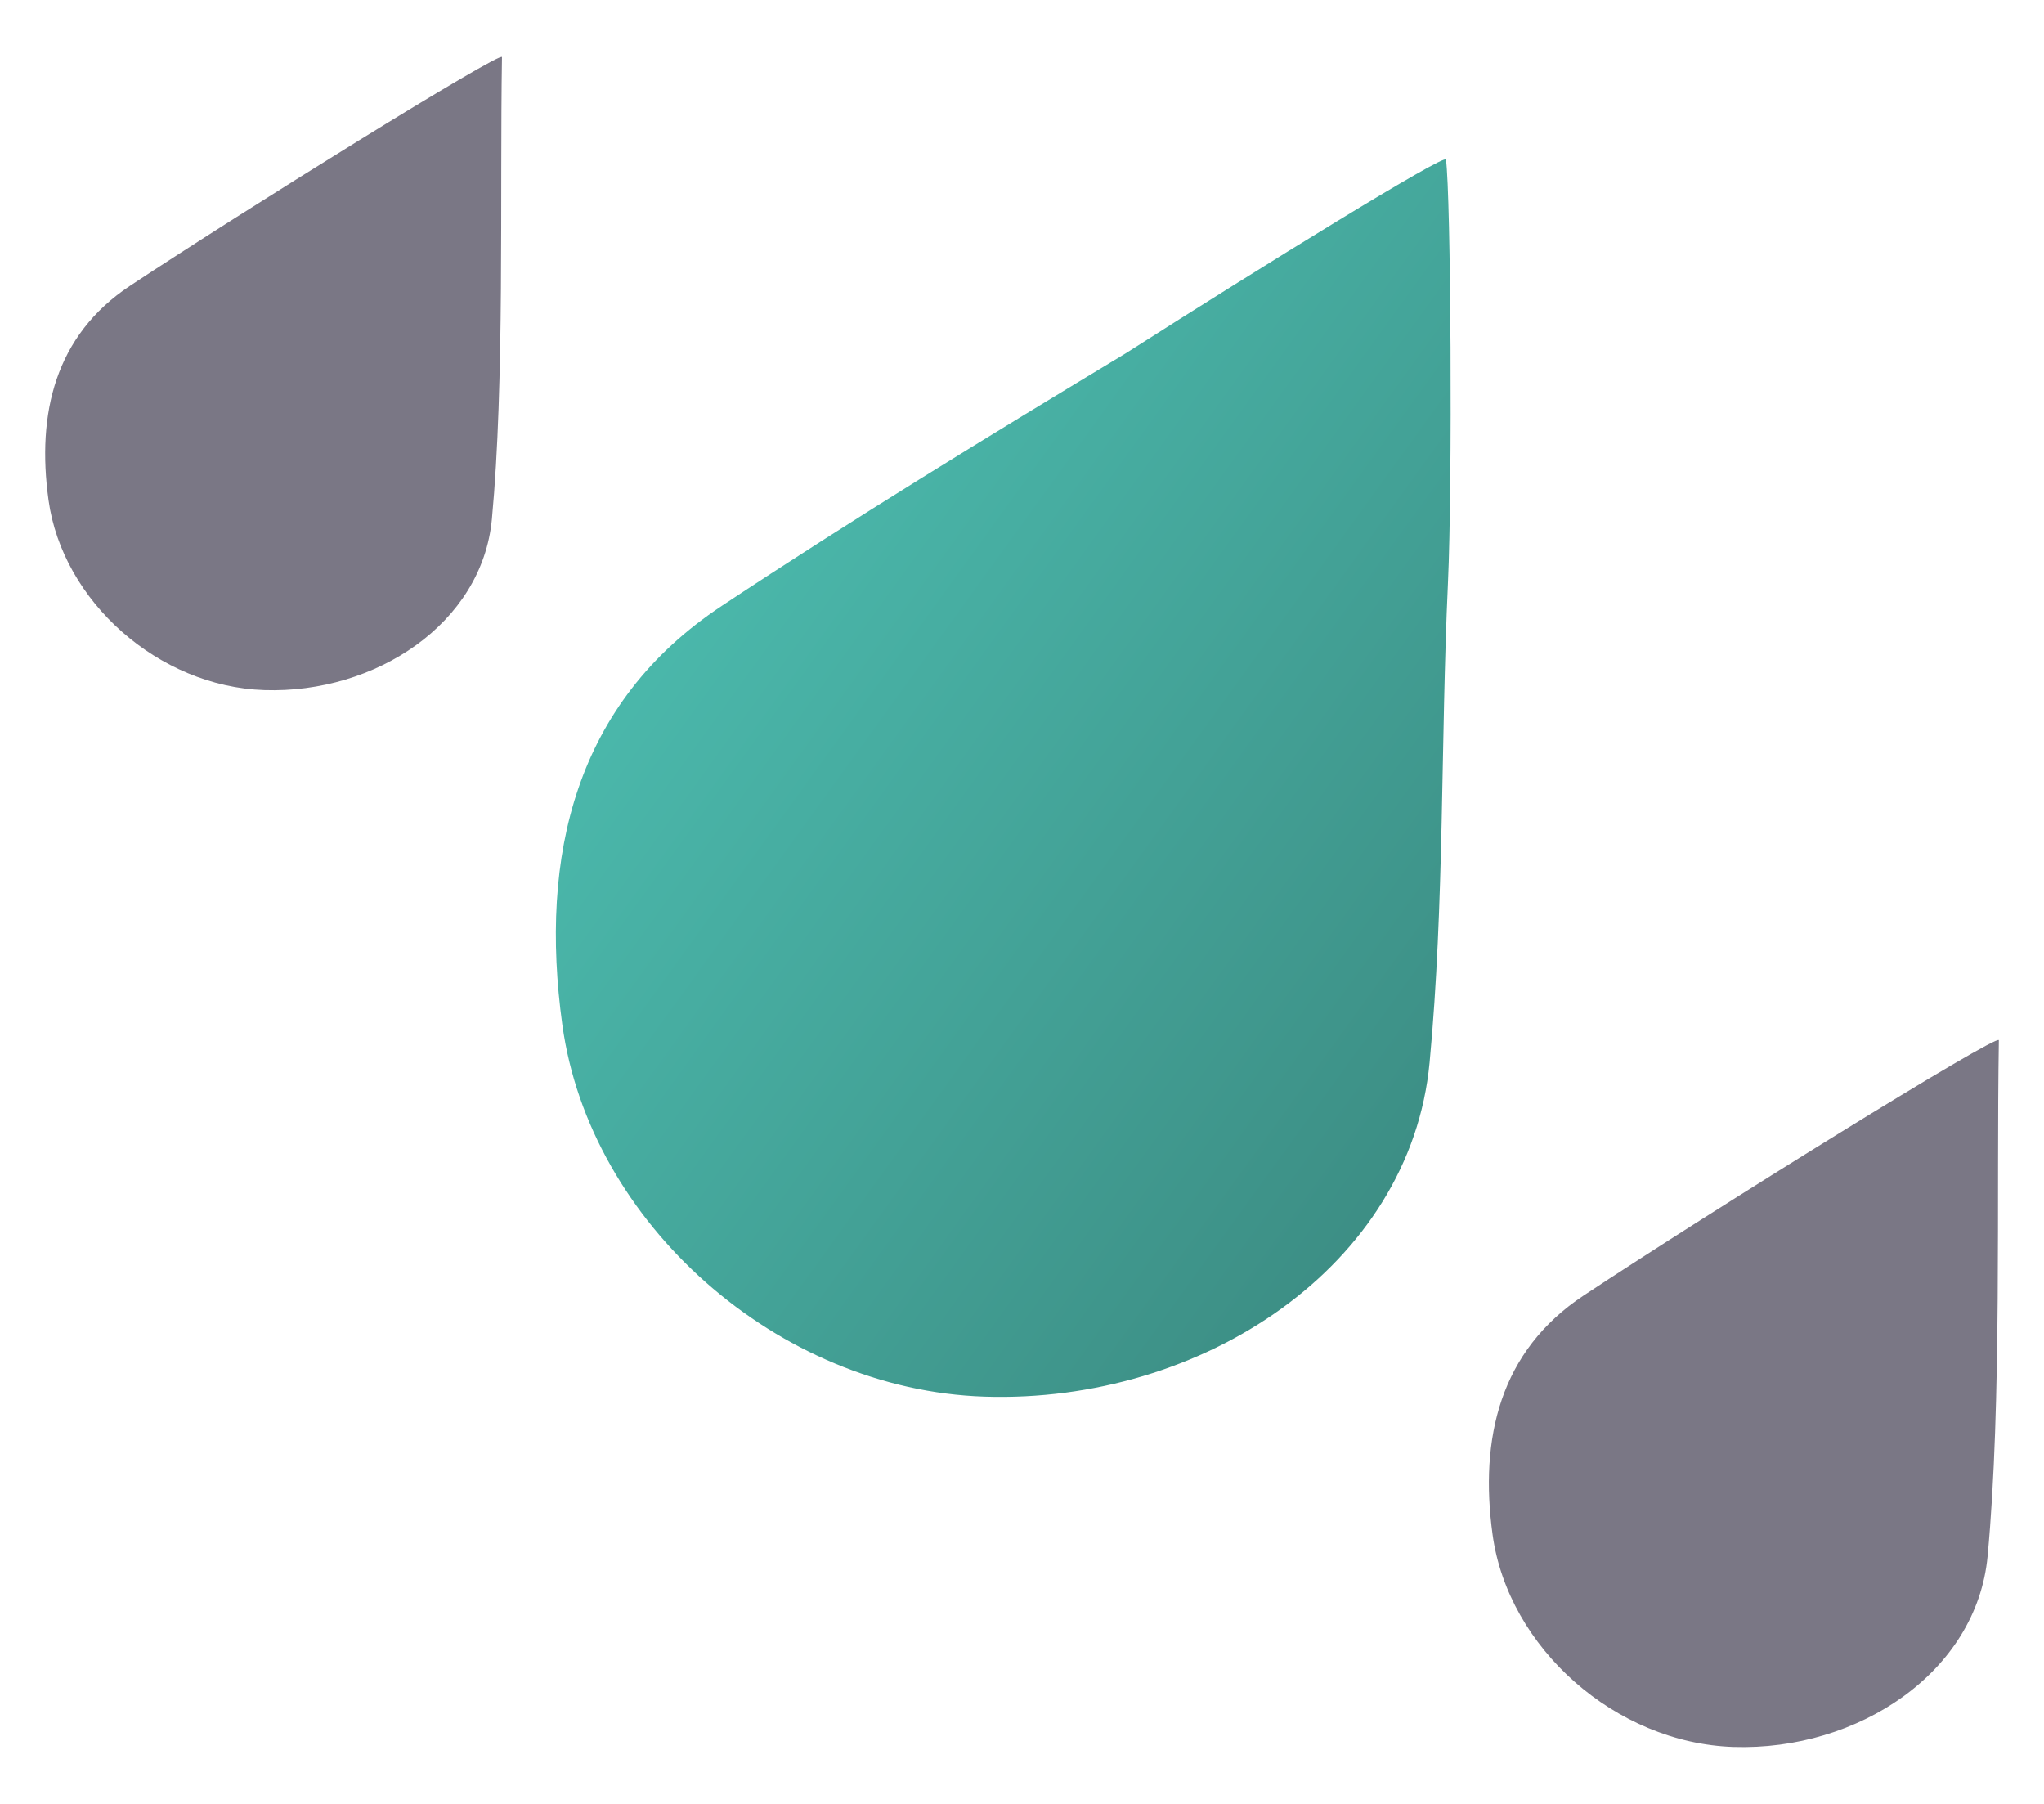 <?xml version="1.0" encoding="UTF-8"?> <svg xmlns="http://www.w3.org/2000/svg" width="34" height="30" viewBox="0 0 34 30" fill="none"><path d="M8.35 0.95C8.313 3.248 8.396 6.354 8.182 8.636C8.019 10.366 6.249 11.538 4.397 11.477C2.639 11.421 1.039 10.001 0.807 8.316C0.608 6.875 0.918 5.578 2.163 4.753C4.07 3.491 8.352 0.832 8.35 0.95Z" fill="#7A7785"></path><path d="M33.249 17.3C33.207 19.866 33.301 23.333 33.062 25.88C32.88 27.812 30.904 29.12 28.835 29.053C26.873 28.989 25.086 27.405 24.828 25.524C24.607 23.914 24.952 22.466 26.341 21.546C28.471 20.137 33.251 17.168 33.249 17.3Z" fill="#7A7785"></path><path d="M24.052 2.654C24.038 2.55 21.031 4.405 18.722 5.878C16.43 7.261 14.189 8.63 12.006 10.076C9.572 11.687 8.966 14.225 9.354 17.044C9.807 20.341 12.938 23.116 16.376 23.227C19.999 23.345 23.462 21.053 23.78 17.669C24.029 15.021 23.963 12.357 24.085 9.701C24.162 8.03 24.134 3.247 24.052 2.654Z" fill="url(#paint0_linear_2348_2101)"></path><defs><linearGradient id="paint0_linear_2348_2101" x1="9.246" y1="2.649" x2="28.793" y2="16.784" gradientUnits="userSpaceOnUse"><stop stop-color="#50C8BA"></stop><stop offset="1" stop-color="#3A877E"></stop></linearGradient></defs></svg> 